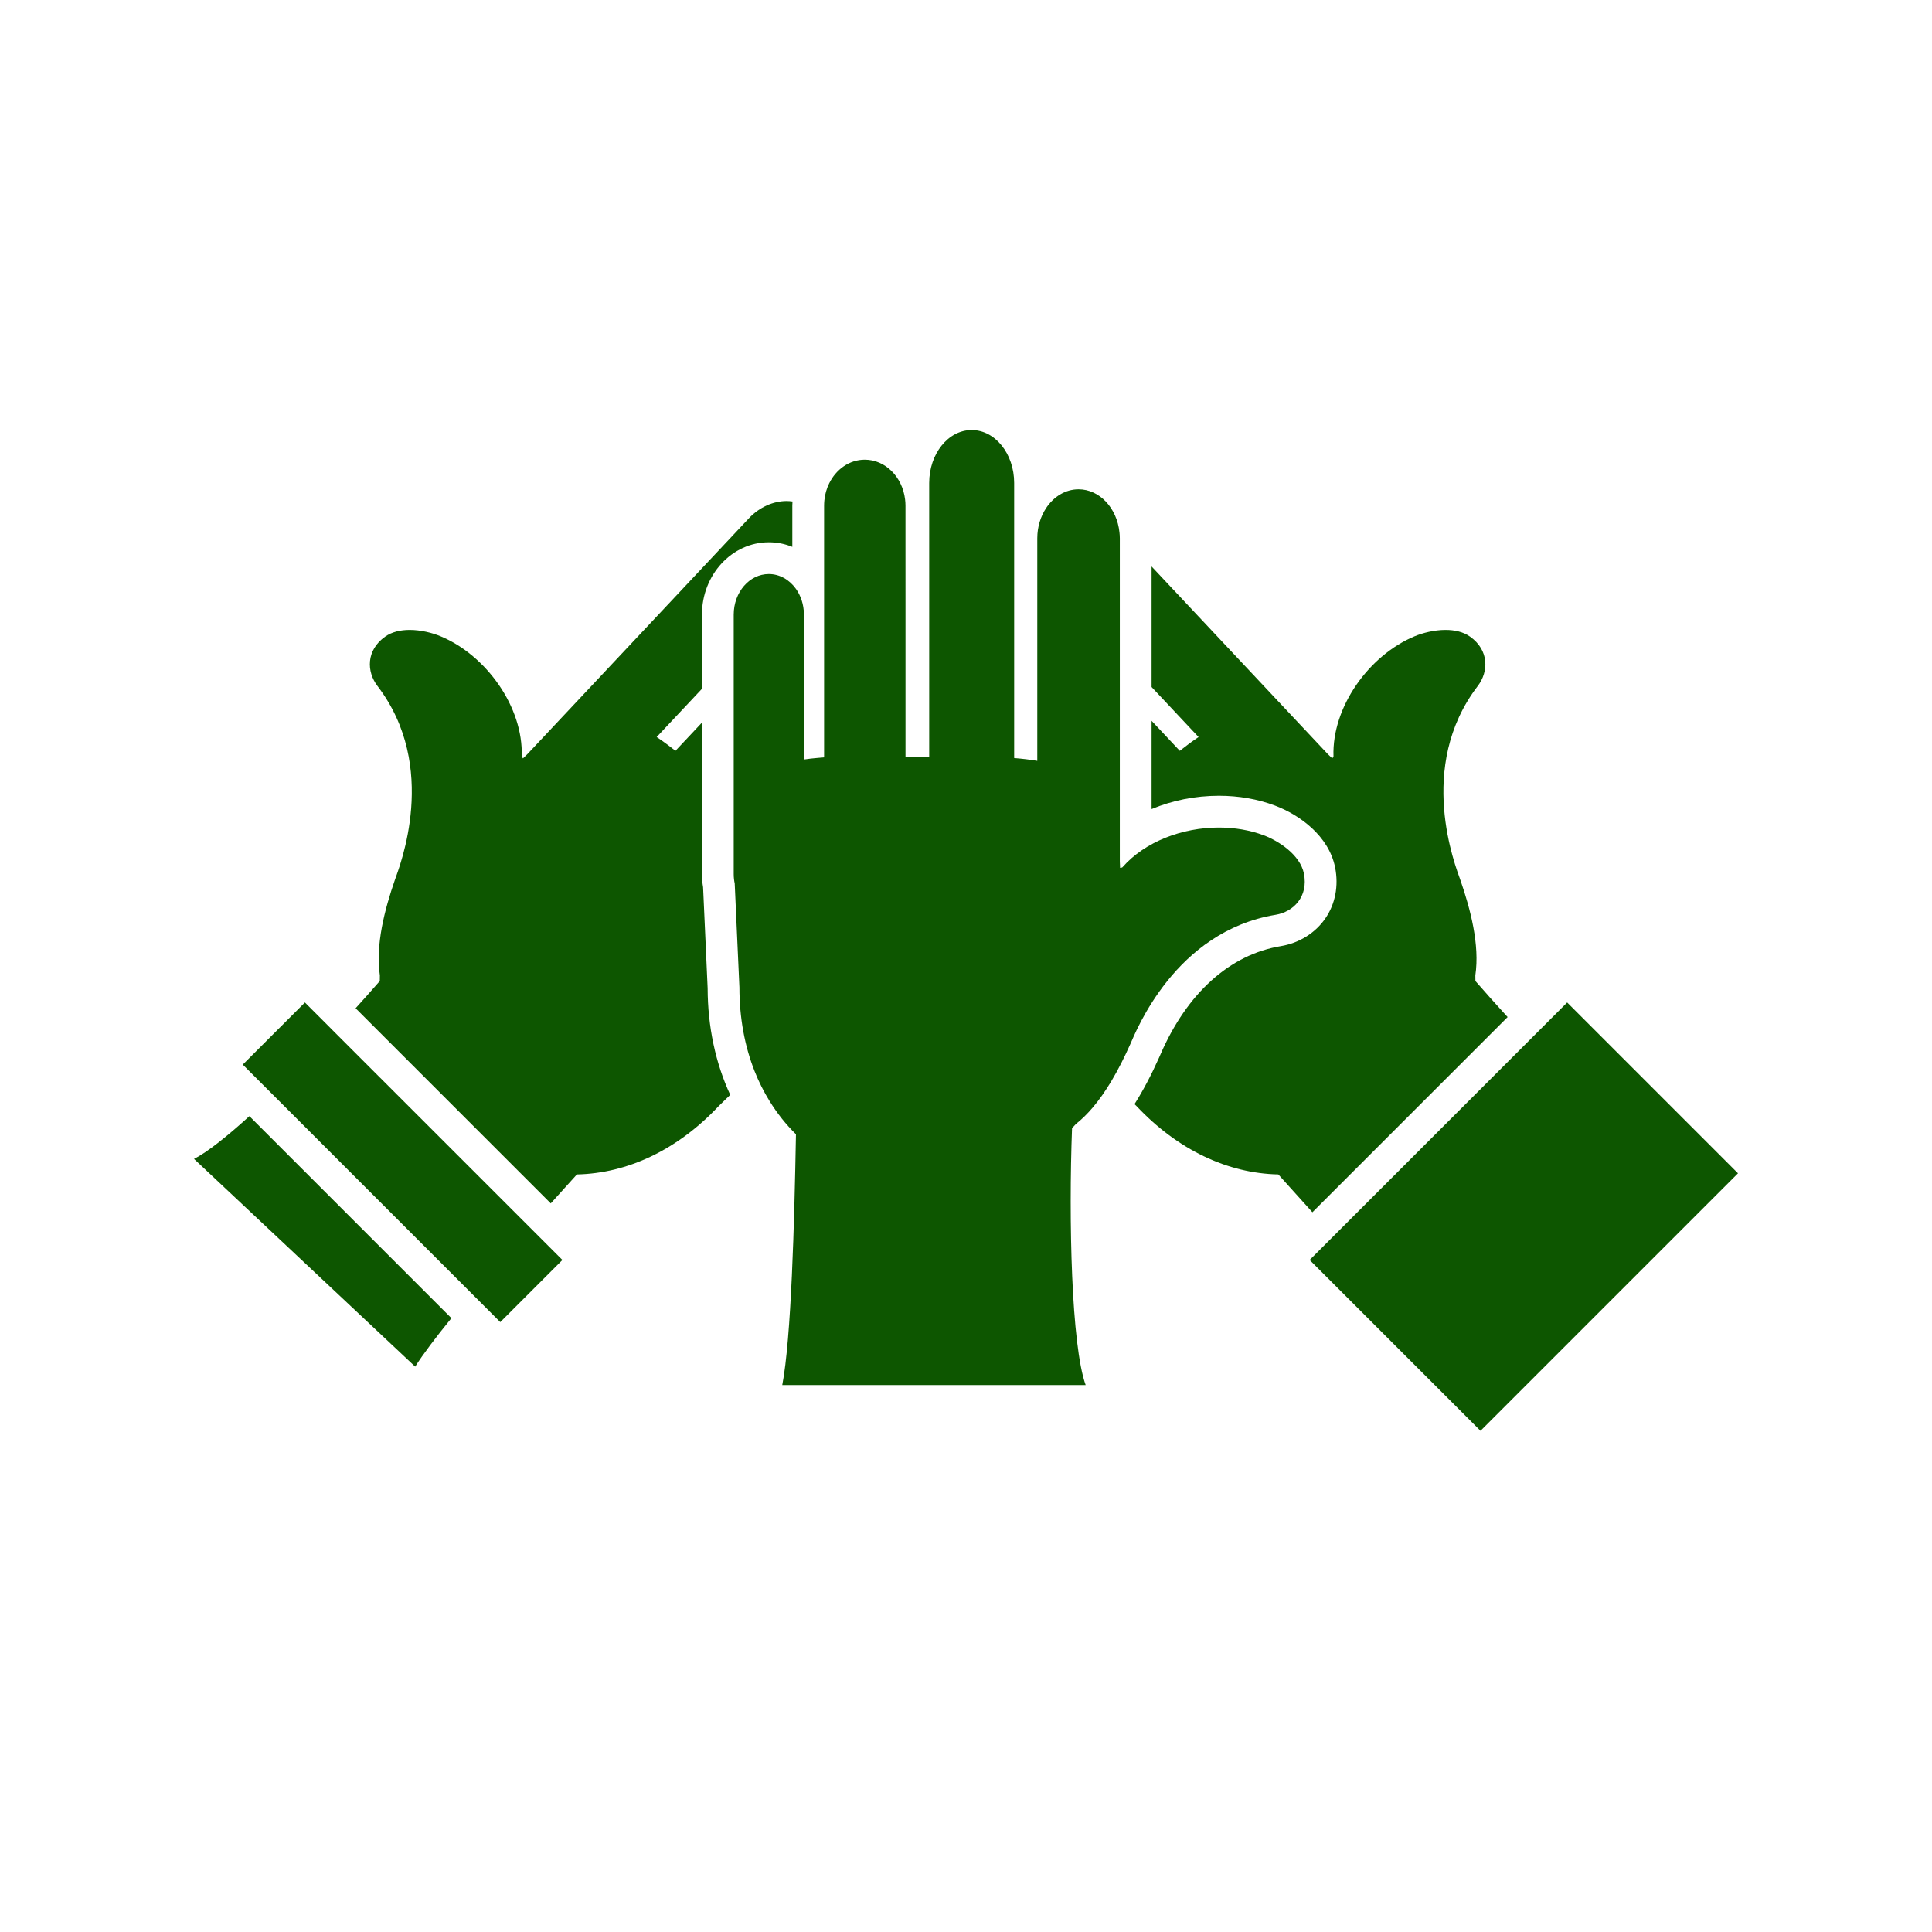 <svg xmlns="http://www.w3.org/2000/svg" xmlns:xlink="http://www.w3.org/1999/xlink" width="500" zoomAndPan="magnify" viewBox="0 0 375 375" height="500" preserveAspectRatio="xMidYMid meet" version="1.0"><defs><clipPath id="id1"><path d="M 37.5 216 L 88 216 L 88 266 L 37.5 266 Z M 37.5 216 " clip-rule="nonzero"/></clipPath><clipPath id="id2"><path d="M 142 83.477 L 254 83.477 L 254 269 L 142 269 Z M 142 83.477 " clip-rule="nonzero"/></clipPath><clipPath id="id3"><path d="M 254 194 L 337.5 194 L 337.5 277.727 L 254 277.727 Z M 254 194 " clip-rule="nonzero"/></clipPath></defs><path fill="rgb(5.099%, 33.73%, 0%)" d="M 247.465 156.359 C 252.312 158.184 257.922 162.289 259.141 168.348 C 259.859 171.934 259.184 175.465 257.234 178.285 C 255.285 181.109 252.145 183.059 248.617 183.641 C 238.699 185.277 230.391 192.766 225.219 204.723 C 225.137 204.918 225.062 205.082 225.008 205.207 C 223.445 208.703 221.855 211.715 220.207 214.309 L 220.602 214.691 C 228.609 223.219 238.332 227.75 248.121 227.957 C 250.242 230.297 252.473 232.77 254.738 235.301 L 292.629 197.41 C 290.441 195.023 288.328 192.66 286.375 190.414 C 286.383 190.051 286.371 189.688 286.363 189.32 C 287.242 183.395 285.418 176.477 283.453 170.801 C 282.555 168.203 274.793 148.879 286.828 133.156 C 288.957 130.371 289.059 126.215 285.344 123.574 C 284.008 122.621 282.309 122.266 280.582 122.266 C 278.395 122.266 276.168 122.836 274.574 123.5 C 265.699 127.195 258.504 137.25 258.828 146.812 C 258.832 146.871 258.742 147.004 258.582 147.199 L 257.68 146.32 L 223.523 109.953 L 223.523 133.348 L 232.641 143.059 C 231.438 143.855 230.223 144.758 228.996 145.734 L 223.523 139.906 L 223.523 157.039 C 227.52 155.367 231.992 154.457 236.59 154.457 C 240.445 154.457 244.105 155.098 247.465 156.359 " fill-opacity="1" fill-rule="nonzero"/><g clip-path="url(#id1)"><path fill="rgb(5.099%, 33.73%, 0%)" d="M 87.617 255.855 L 48.406 216.645 C 44.055 220.598 40.246 223.629 37.66 224.945 L 80.586 265.262 C 82.102 262.863 84.578 259.594 87.617 255.855 " fill-opacity="1" fill-rule="nonzero"/></g><path fill="rgb(5.099%, 33.73%, 0%)" d="M 69.023 195.699 L 106.902 233.578 C 108.637 231.648 110.34 229.762 111.977 227.957 C 121.766 227.75 131.488 223.219 139.496 214.691 L 141.738 212.512 C 138.887 206.348 137.371 199.309 137.352 191.793 L 136.469 172.211 C 136.32 171.352 136.246 170.492 136.25 169.664 L 136.25 140.254 L 131.102 145.734 C 129.875 144.754 128.66 143.855 127.457 143.055 L 136.25 133.695 L 136.246 119.297 C 136.25 111.551 142.074 105.254 149.227 105.254 C 150.832 105.254 152.371 105.566 153.789 106.145 L 153.789 98.125 C 153.789 97.859 153.812 97.598 153.824 97.336 C 153.449 97.285 153.07 97.25 152.684 97.25 C 150.141 97.25 147.426 98.402 145.352 100.609 L 102.418 146.32 L 101.516 147.199 C 101.352 147.004 101.266 146.871 101.266 146.812 C 101.59 137.25 94.398 127.195 85.52 123.5 C 83.926 122.836 81.699 122.266 79.516 122.266 C 77.789 122.266 76.09 122.621 74.754 123.574 C 71.039 126.215 71.141 130.371 73.273 133.156 C 85.305 148.883 77.543 168.203 76.645 170.801 C 74.68 176.477 72.855 183.398 73.734 189.32 C 73.727 189.688 73.715 190.051 73.719 190.414 C 72.234 192.121 70.656 193.898 69.023 195.699 " fill-opacity="1" fill-rule="nonzero"/><g clip-path="url(#id2)"><path fill="rgb(5.099%, 33.73%, 0%)" d="M 149.227 111.418 C 145.465 111.418 142.414 114.945 142.414 119.297 L 142.414 169.664 C 142.414 170.301 142.484 170.914 142.609 171.504 L 143.52 191.652 C 143.52 197.578 144.547 203.055 146.465 207.914 C 146.871 208.941 147.32 209.941 147.805 210.91 C 148.285 211.871 148.809 212.797 149.363 213.699 C 150.824 216.074 152.539 218.242 154.496 220.16 C 154.188 237.344 153.578 259.812 151.836 268.844 L 210.727 268.844 C 207.945 261.113 207.41 236.711 208.082 218.984 C 208.336 218.723 208.574 218.449 208.82 218.18 C 209.98 217.262 211.062 216.184 212.074 215 C 212.738 214.223 213.367 213.398 213.969 212.543 C 214.566 211.688 215.137 210.805 215.68 209.902 C 217.105 207.527 218.328 205.035 219.379 202.691 C 220.5 200.18 228.074 180.781 247.613 177.559 C 251.07 176.984 253.984 174.027 253.09 169.559 C 252.359 165.918 248.188 163.219 245.293 162.133 C 242.594 161.117 239.609 160.625 236.59 160.625 C 229.539 160.625 222.273 163.312 217.855 168.348 C 217.816 168.391 217.66 168.426 217.41 168.457 L 217.355 167.199 L 217.355 104.484 C 217.355 104.09 217.328 103.699 217.285 103.316 C 216.801 98.617 213.434 94.973 209.348 94.973 C 206.789 94.973 204.516 96.402 203.047 98.621 C 201.98 100.238 201.336 102.27 201.336 104.484 L 201.336 147.68 C 199.914 147.438 198.41 147.262 196.848 147.137 L 196.848 93.742 C 196.848 88.074 193.156 83.473 188.602 83.473 C 184.047 83.473 180.355 88.074 180.355 93.742 L 180.355 146.855 C 180.051 146.855 179.742 146.855 179.438 146.859 C 178.582 146.863 177.723 146.867 176.852 146.867 C 176.48 146.867 176.121 146.867 175.758 146.867 L 175.758 116.836 L 175.754 104.59 L 175.754 98.125 C 175.754 97.715 175.723 97.316 175.676 96.922 C 175.152 92.574 171.855 89.223 167.855 89.223 C 164.875 89.223 162.285 91.082 160.938 93.828 C 160.449 94.824 160.125 95.938 160.008 97.121 C 159.977 97.453 159.957 97.785 159.957 98.125 L 159.957 147.008 C 159.543 147.035 159.145 147.074 158.746 147.109 C 157.809 147.191 156.898 147.285 156.043 147.418 L 156.043 119.297 L 156.039 119.184 C 156.016 117.324 155.438 115.617 154.484 114.281 C 153.234 112.531 151.344 111.418 149.227 111.418 " fill-opacity="1" fill-rule="nonzero"/></g><g clip-path="url(#id3)"><path fill="rgb(5.099%, 33.73%, 0%)" d="M 256.66 242.102 L 254.203 244.559 L 287.363 277.719 L 337.344 227.738 L 304.184 194.578 L 301.195 197.57 L 296.836 201.93 L 258.844 239.918 L 256.66 242.102 " fill-opacity="1" fill-rule="nonzero"/></g><path fill="rgb(5.099%, 33.73%, 0%)" d="M 50.719 210.238 L 52.91 212.426 L 93.758 253.273 L 95.949 255.469 L 97.102 256.621 L 109.164 244.559 L 102.789 238.184 L 64.844 200.246 L 62.664 198.059 L 60.484 195.883 L 59.184 194.578 L 47.121 206.637 L 48.543 208.059 L 50.719 210.238 " fill-opacity="1" fill-rule="nonzero"/></svg>
